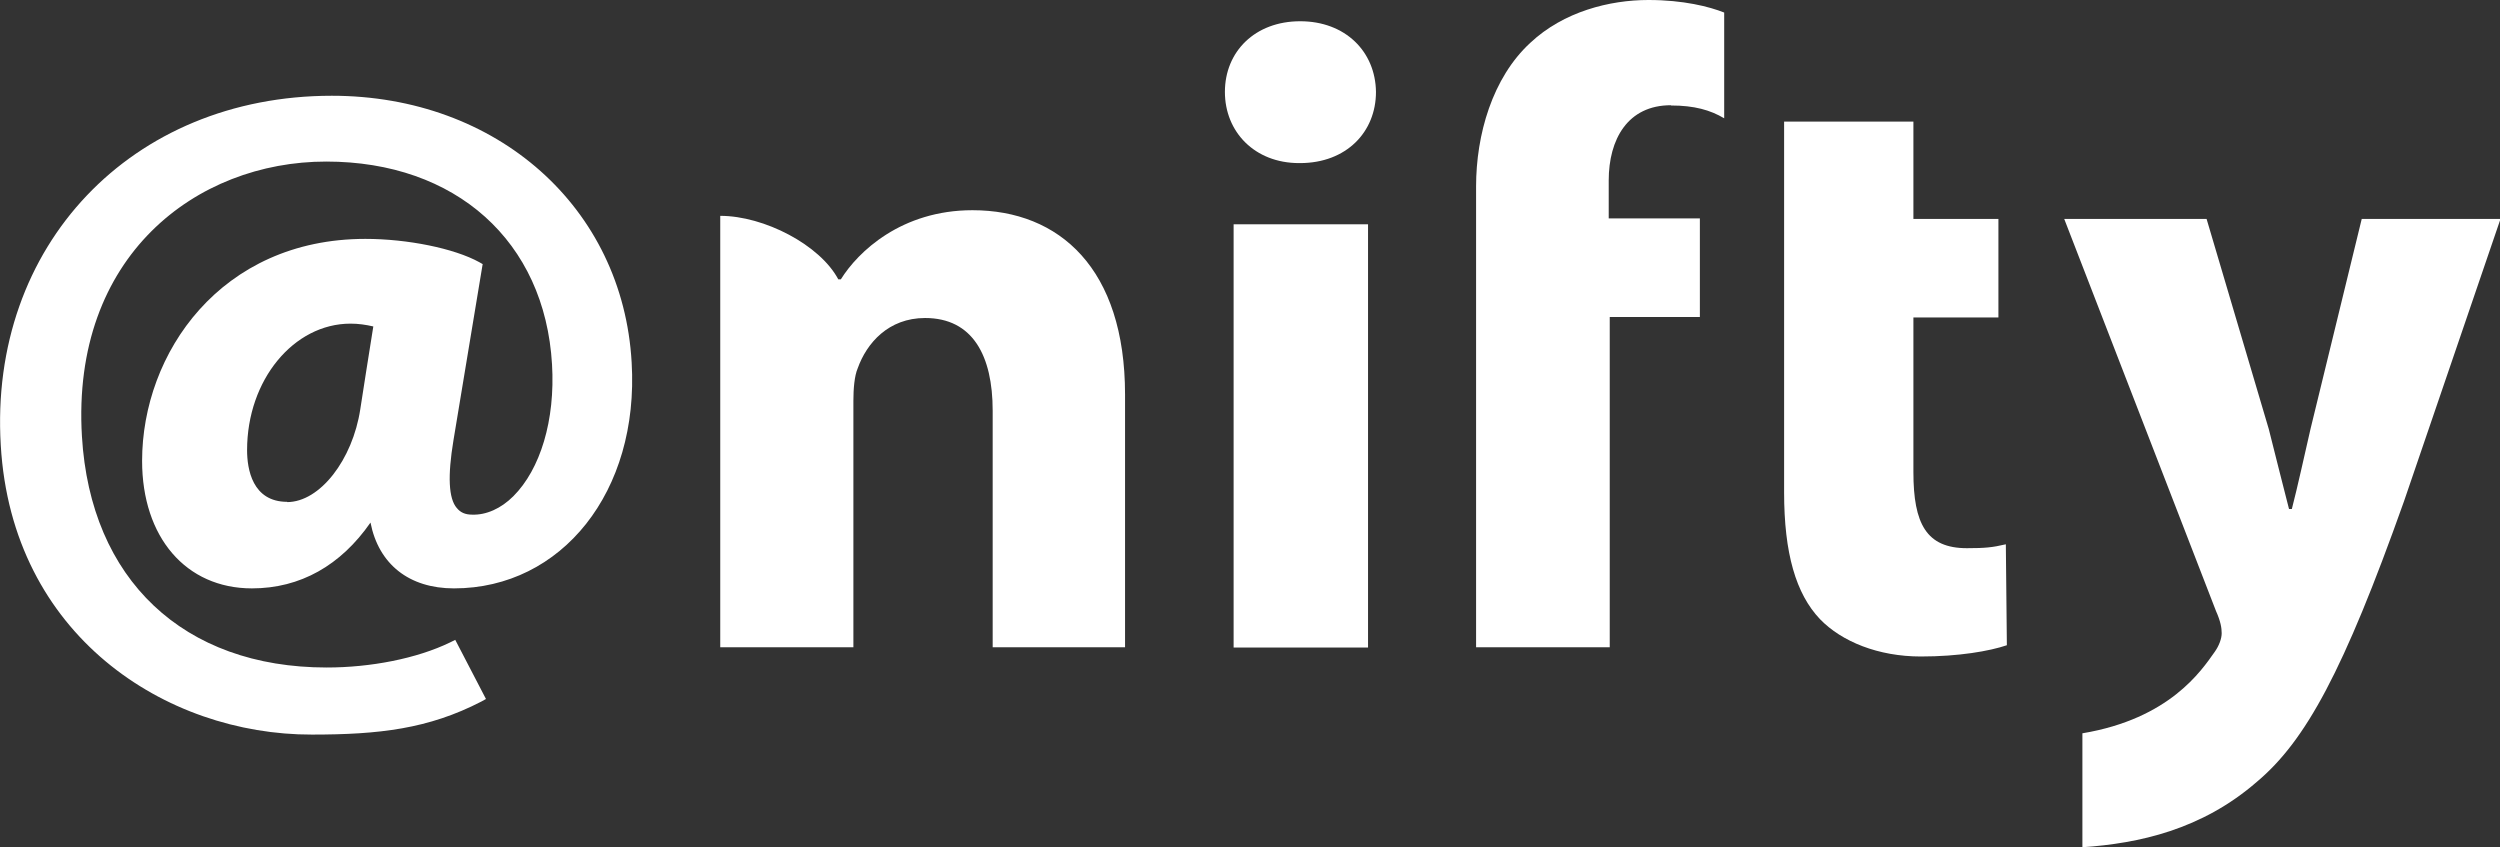 <?xml version="1.0" encoding="UTF-8"?><svg id="_レイヤー_2" xmlns="http://www.w3.org/2000/svg" width="97.64" height="33.09" viewBox="0 0 97.64 33.09"><rect x="0" y="0" width="97.64" height="33.09" fill="#333333" stroke="none"/><defs><style>.cls-1{fill:#fff;stroke-width:0px;}</style></defs><g id="_レイヤー_1-2"><path class="cls-1" d="M18.86,10.32l-.14-.08c-.98-.54-2.81-.91-4.45-.91-5.65,0-8.72,4.47-8.72,8.67,0,2.98,1.71,4.98,4.29,4.98,1.89,0,3.47-.9,4.63-2.57.32,1.63,1.51,2.57,3.26,2.57,4.21,0,7.24-3.78,6.94-8.82-.34-6.06-5.26-10.42-11.71-10.42C5.14,3.74-.44,9.59.03,17.39c.43,7.42,6.43,11.31,12.15,11.3,2.62,0,4.55-.22,6.62-1.29l.18-.1-1.2-2.31-.2.1c-1.3.63-3.1.98-4.82.98-5.6,0-9.23-3.44-9.56-9.03-.42-7.04,4.47-10.73,9.54-10.73,5.06,0,8.54,3.11,8.82,7.92.13,2.19-.46,4.1-1.51,5.15-.48.48-1.06.74-1.61.72-.28,0-.46-.09-.6-.26-.32-.37-.36-1.25-.13-2.64,0,0,1.14-6.88,1.14-6.88ZM11.22,19.6c-1.37,0-1.57-1.29-1.57-2.02,0-2.74,1.82-4.94,4.04-4.94.3,0,.59.04.89.11-.06.34-.51,3.24-.51,3.24-.3,1.96-1.57,3.62-2.86,3.62Z"/><rect class="cls-1" x="48.18" y="8.76" width="5.25" height="16.53"/><path class="cls-1" d="M50.74,6.37c-1.74,0-2.9-1.22-2.9-2.78,0-1.58,1.18-2.76,2.94-2.76s2.94,1.18,2.96,2.76c0,1.56-1.15,2.78-2.97,2.78h-.03Z"/><path class="cls-1" d="M78.33,21.26c-.51.12-.8.15-1.51.15-1.58,0-2.09-.95-2.09-2.97v-6.04h3.32v-3.85h-3.32v-3.8h-5.05v14.48c0,2.38.46,3.96,1.4,4.95.85.88,2.28,1.46,3.94,1.46,1.48,0,2.68-.21,3.36-.44l-.04-3.94Z"/><path class="cls-1" d="M92.24,8.55l-2,8.2c-.23,1-.5,2.24-.73,3.13h-.11c-.22-.87-.54-2.11-.79-3.12l-2.43-8.21h-5.56l5.93,15.32c.18.4.22.66.22.86,0,.21-.1.49-.28.74-.51.72-1.75,2.6-5.16,3.17v4.45c2.2-.15,4.66-.68,6.82-2.56,1.9-1.6,3.38-4.31,5.74-10.95l3.77-11.03h-5.39Z"/><path class="cls-1" d="M32.73,10.91h.11c.67-1.08,2.37-2.7,5.14-2.7,3.4,0,5.96,2.28,5.96,7.2v9.87h-5.17v-9.24c0-2.15-.78-3.62-2.64-3.62-1.43,0-2.28.98-2.63,1.96-.13.3-.17.81-.17,1.27v9.63h-5.2V8.43c1.72,0,3.9,1.14,4.61,2.48Z"/><path class="cls-1" d="M65.26,4.12c.92,0,1.54.18,2.08.5V.49c-.58-.23-1.59-.49-2.96-.49-1.51,0-3.31.45-4.61,1.67-1.49,1.37-2.12,3.6-2.12,5.61v18h5.22v-12.9h3.52v-3.85h-3.56v-1.48c0-1.61.74-2.94,2.43-2.94Z"/></g></svg>